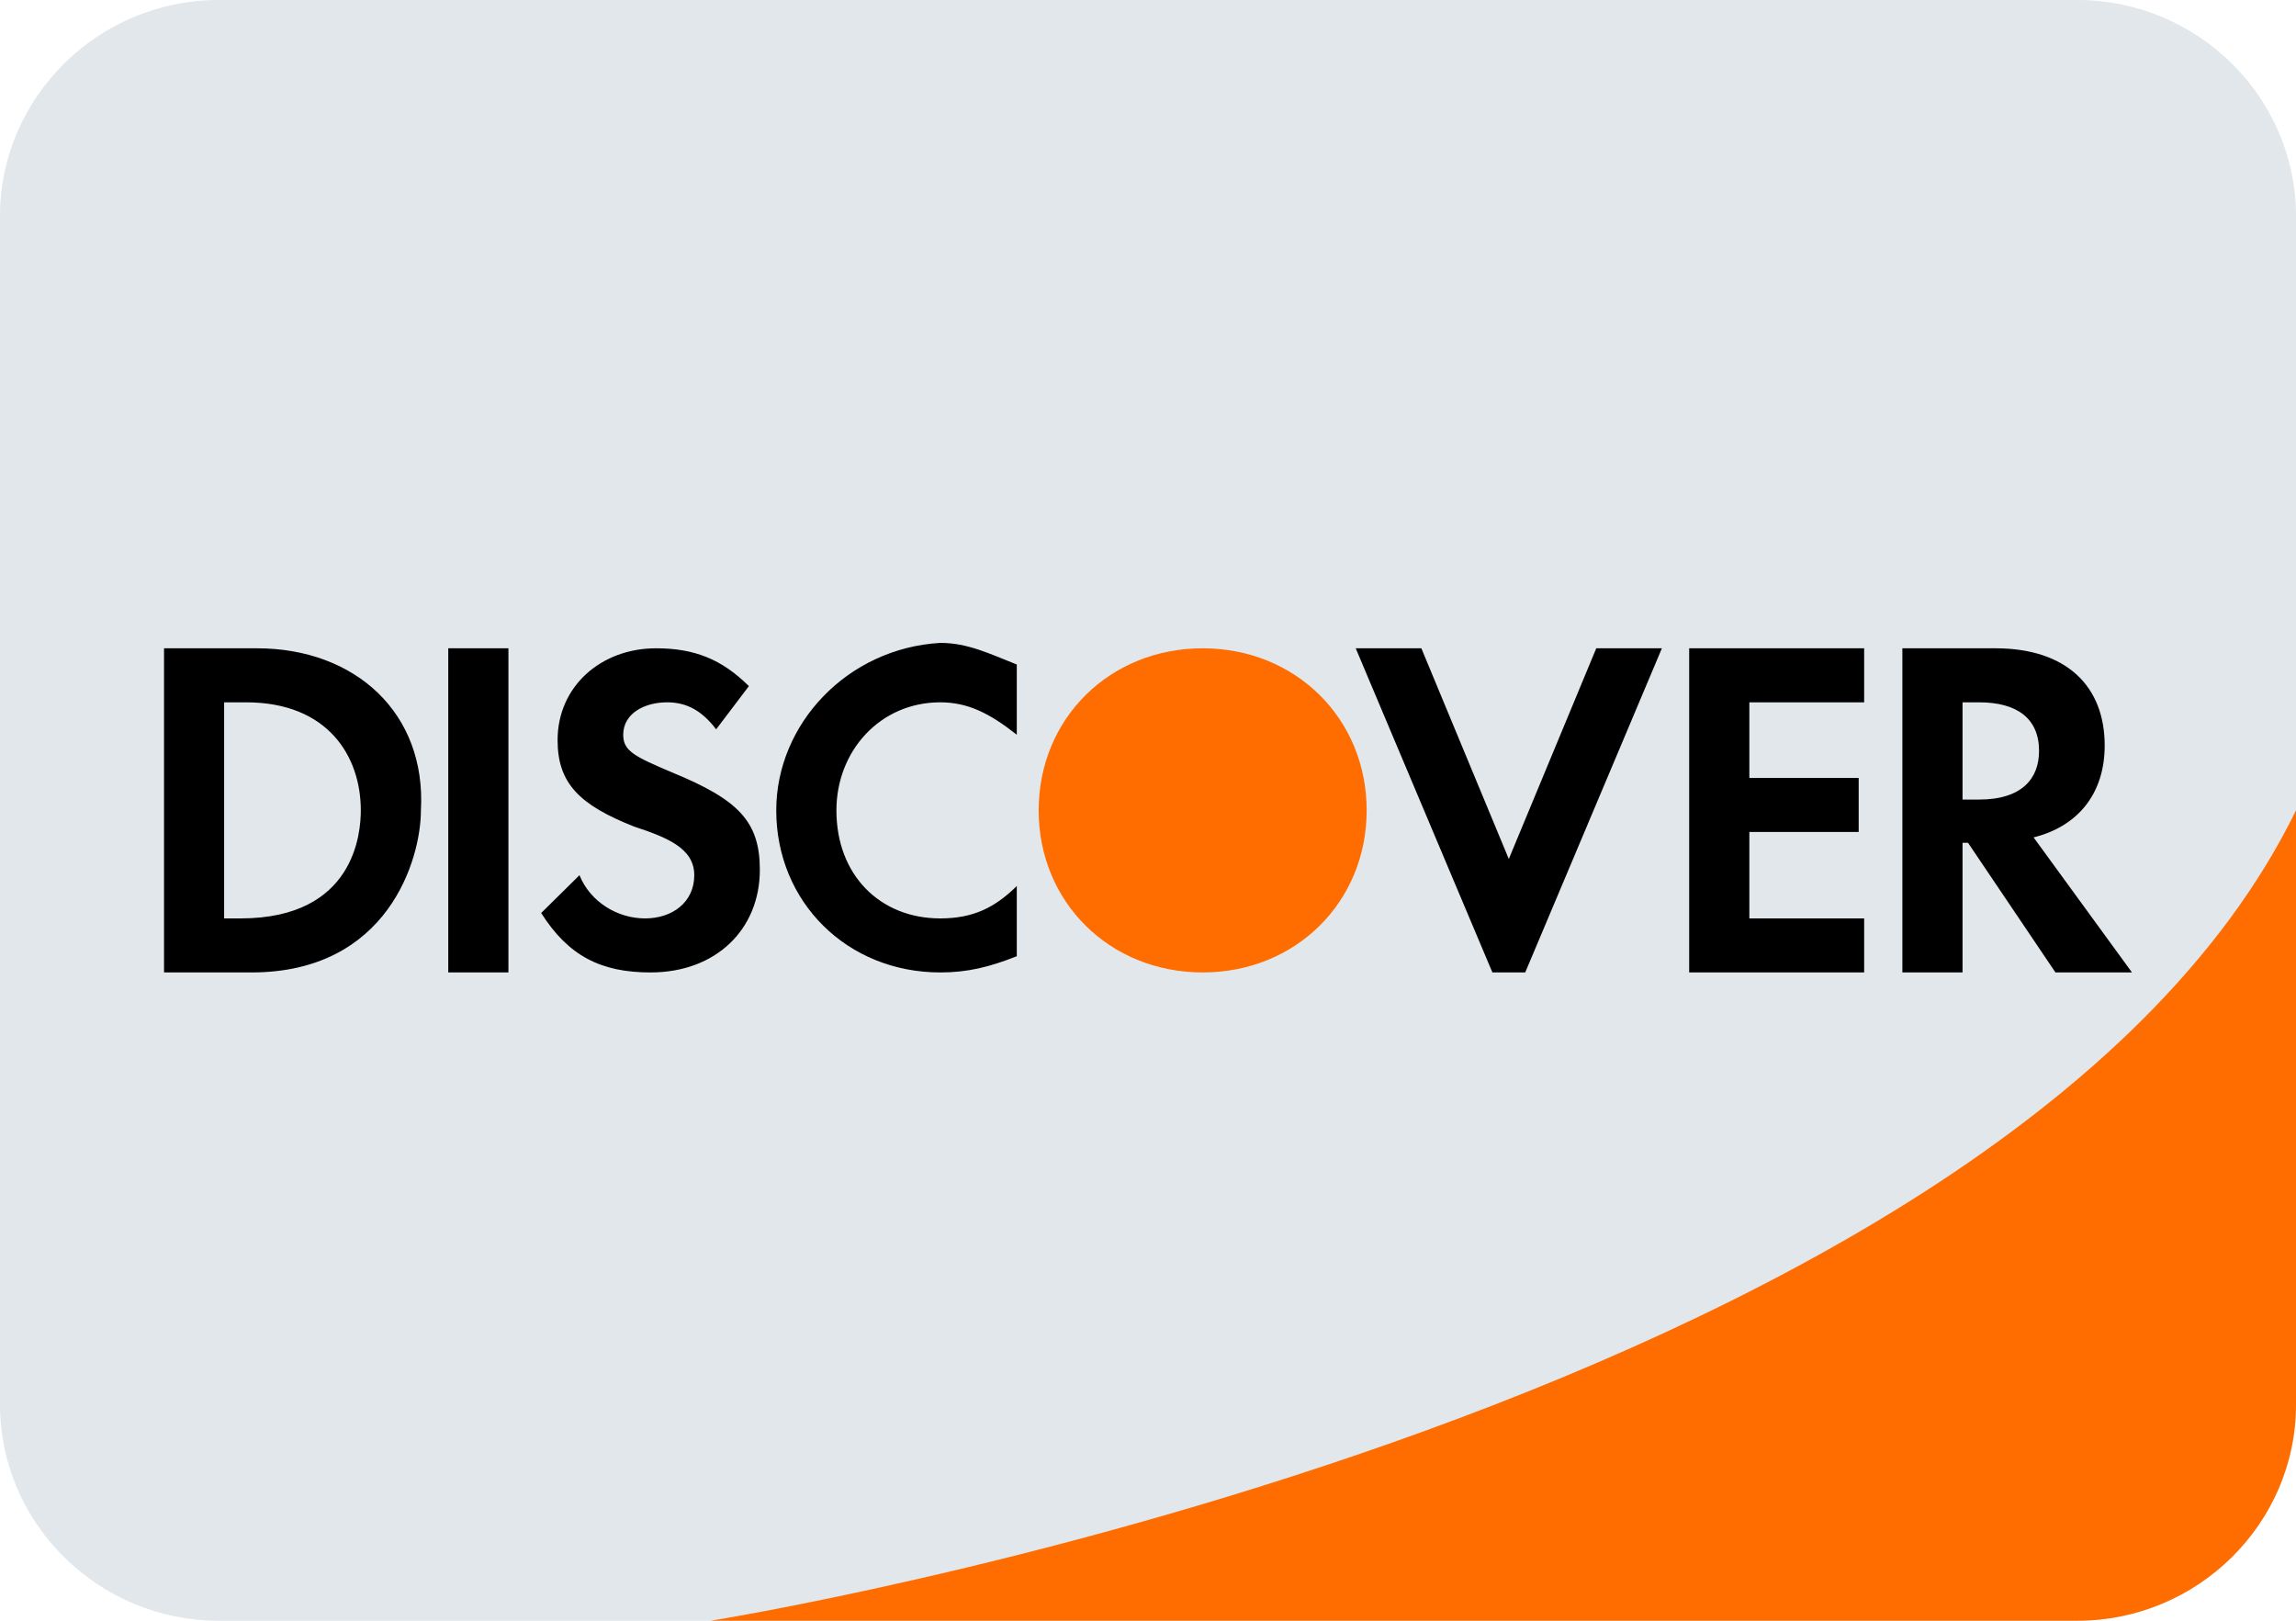 <?xml version="1.0" encoding="UTF-8"?>
<svg width="34px" height="24px" viewBox="0 0 34 24" version="1.1" xmlns="http://www.w3.org/2000/svg" xmlns:xlink="http://www.w3.org/1999/xlink">
    <!-- Generator: sketchtool 55.1 (78136) - https://sketchapp.com -->
    <title>15E7BA4F-9723-4DB3-9194-F482D938777E</title>
    <desc>Created with sketchtool.</desc>
    <g id="Web" stroke="none" stroke-width="1" fill="none" fill-rule="evenodd">
        <g id="style-guide" transform="translate(-431, -1085)">
            <g id="payment/discover" transform="translate(431, 1085)">
                <g>
                    <path d="M34,20.8 C34,22.56 32.543,24 30.762,24 L3.238,24 C1.457,24 0,22.56 0,20.8 L0,3.2 C0,1.44 1.457,0 3.238,0 L30.762,0 C32.543,0 34,1.44 34,3.2 L34,20.8 Z" id="Path" fill="#E1E7EA"></path>
                    <path d="M34,20.8 C34,22.56 32.543,24 30.762,24 L10.524,24 C10.524,24 29.629,20.96 34,12 L34,20.8 Z M15.381,12 C15.381,13.36 16.433,14.4 17.81,14.4 C19.186,14.4 20.238,13.36 20.238,12 C20.238,10.64 19.186,9.6 17.81,9.6 C16.433,9.6 15.381,10.64 15.381,12 Z" id="Shape" fill="#FF6D00" fill-rule="nonzero"></path>
                    <path d="M6.638,9.6 L7.529,9.6 L7.529,14.4 L6.638,14.4 L6.638,9.6 Z M11.495,12 C11.495,13.36 12.548,14.4 13.924,14.4 C14.329,14.4 14.652,14.32 15.057,14.16 L15.057,13.12 C14.733,13.44 14.41,13.6 13.924,13.6 C13.033,13.6 12.386,12.96 12.386,12 C12.386,11.12 13.033,10.4 13.924,10.4 C14.329,10.4 14.652,10.56 15.057,10.88 L15.057,9.84 C14.652,9.68 14.329,9.52 13.924,9.52 C12.548,9.6 11.495,10.72 11.495,12 Z M22.343,12.72 L21.048,9.6 L20.076,9.6 L22.1,14.4 L22.586,14.4 L24.61,9.6 L23.638,9.6 L22.343,12.72 Z M25.014,14.4 L27.605,14.4 L27.605,13.6 L25.905,13.6 L25.905,12.32 L27.524,12.32 L27.524,11.52 L25.905,11.52 L25.905,10.4 L27.605,10.4 L27.605,9.6 L25.014,9.6 L25.014,14.4 Z M31.167,11.04 C31.167,10.16 30.6,9.6 29.548,9.6 L28.171,9.6 L28.171,14.4 L29.062,14.4 L29.062,12.48 L29.143,12.48 L30.438,14.4 L31.571,14.4 L30.114,12.4 C30.762,12.24 31.167,11.76 31.167,11.04 Z M29.305,11.84 L29.062,11.84 L29.062,10.4 L29.305,10.4 C29.871,10.4 30.195,10.64 30.195,11.12 C30.195,11.52 29.952,11.84 29.305,11.84 Z M3.805,9.6 L2.429,9.6 L2.429,14.4 L3.724,14.4 C5.748,14.4 6.233,12.72 6.233,12 C6.314,10.56 5.262,9.6 3.805,9.6 Z M3.562,13.6 L3.319,13.6 L3.319,10.4 L3.643,10.4 C4.857,10.4 5.343,11.2 5.343,12 C5.343,12.32 5.262,13.6 3.562,13.6 Z M9.957,11.44 C9.39,11.2 9.229,11.12 9.229,10.88 C9.229,10.56 9.552,10.4 9.876,10.4 C10.119,10.4 10.362,10.48 10.605,10.8 L11.09,10.16 C10.686,9.76 10.281,9.6 9.714,9.6 C8.905,9.6 8.257,10.16 8.257,10.96 C8.257,11.6 8.581,11.92 9.39,12.24 C9.876,12.4 10.281,12.56 10.281,12.96 C10.281,13.36 9.957,13.6 9.552,13.6 C9.148,13.6 8.743,13.36 8.581,12.96 L8.014,13.52 C8.419,14.16 8.905,14.4 9.633,14.4 C10.605,14.4 11.252,13.76 11.252,12.88 C11.252,12.16 10.929,11.84 9.957,11.44 Z" id="Shape" fill="#000000" fill-rule="nonzero"></path>
                </g>
            </g>
        </g>
    </g>
</svg>